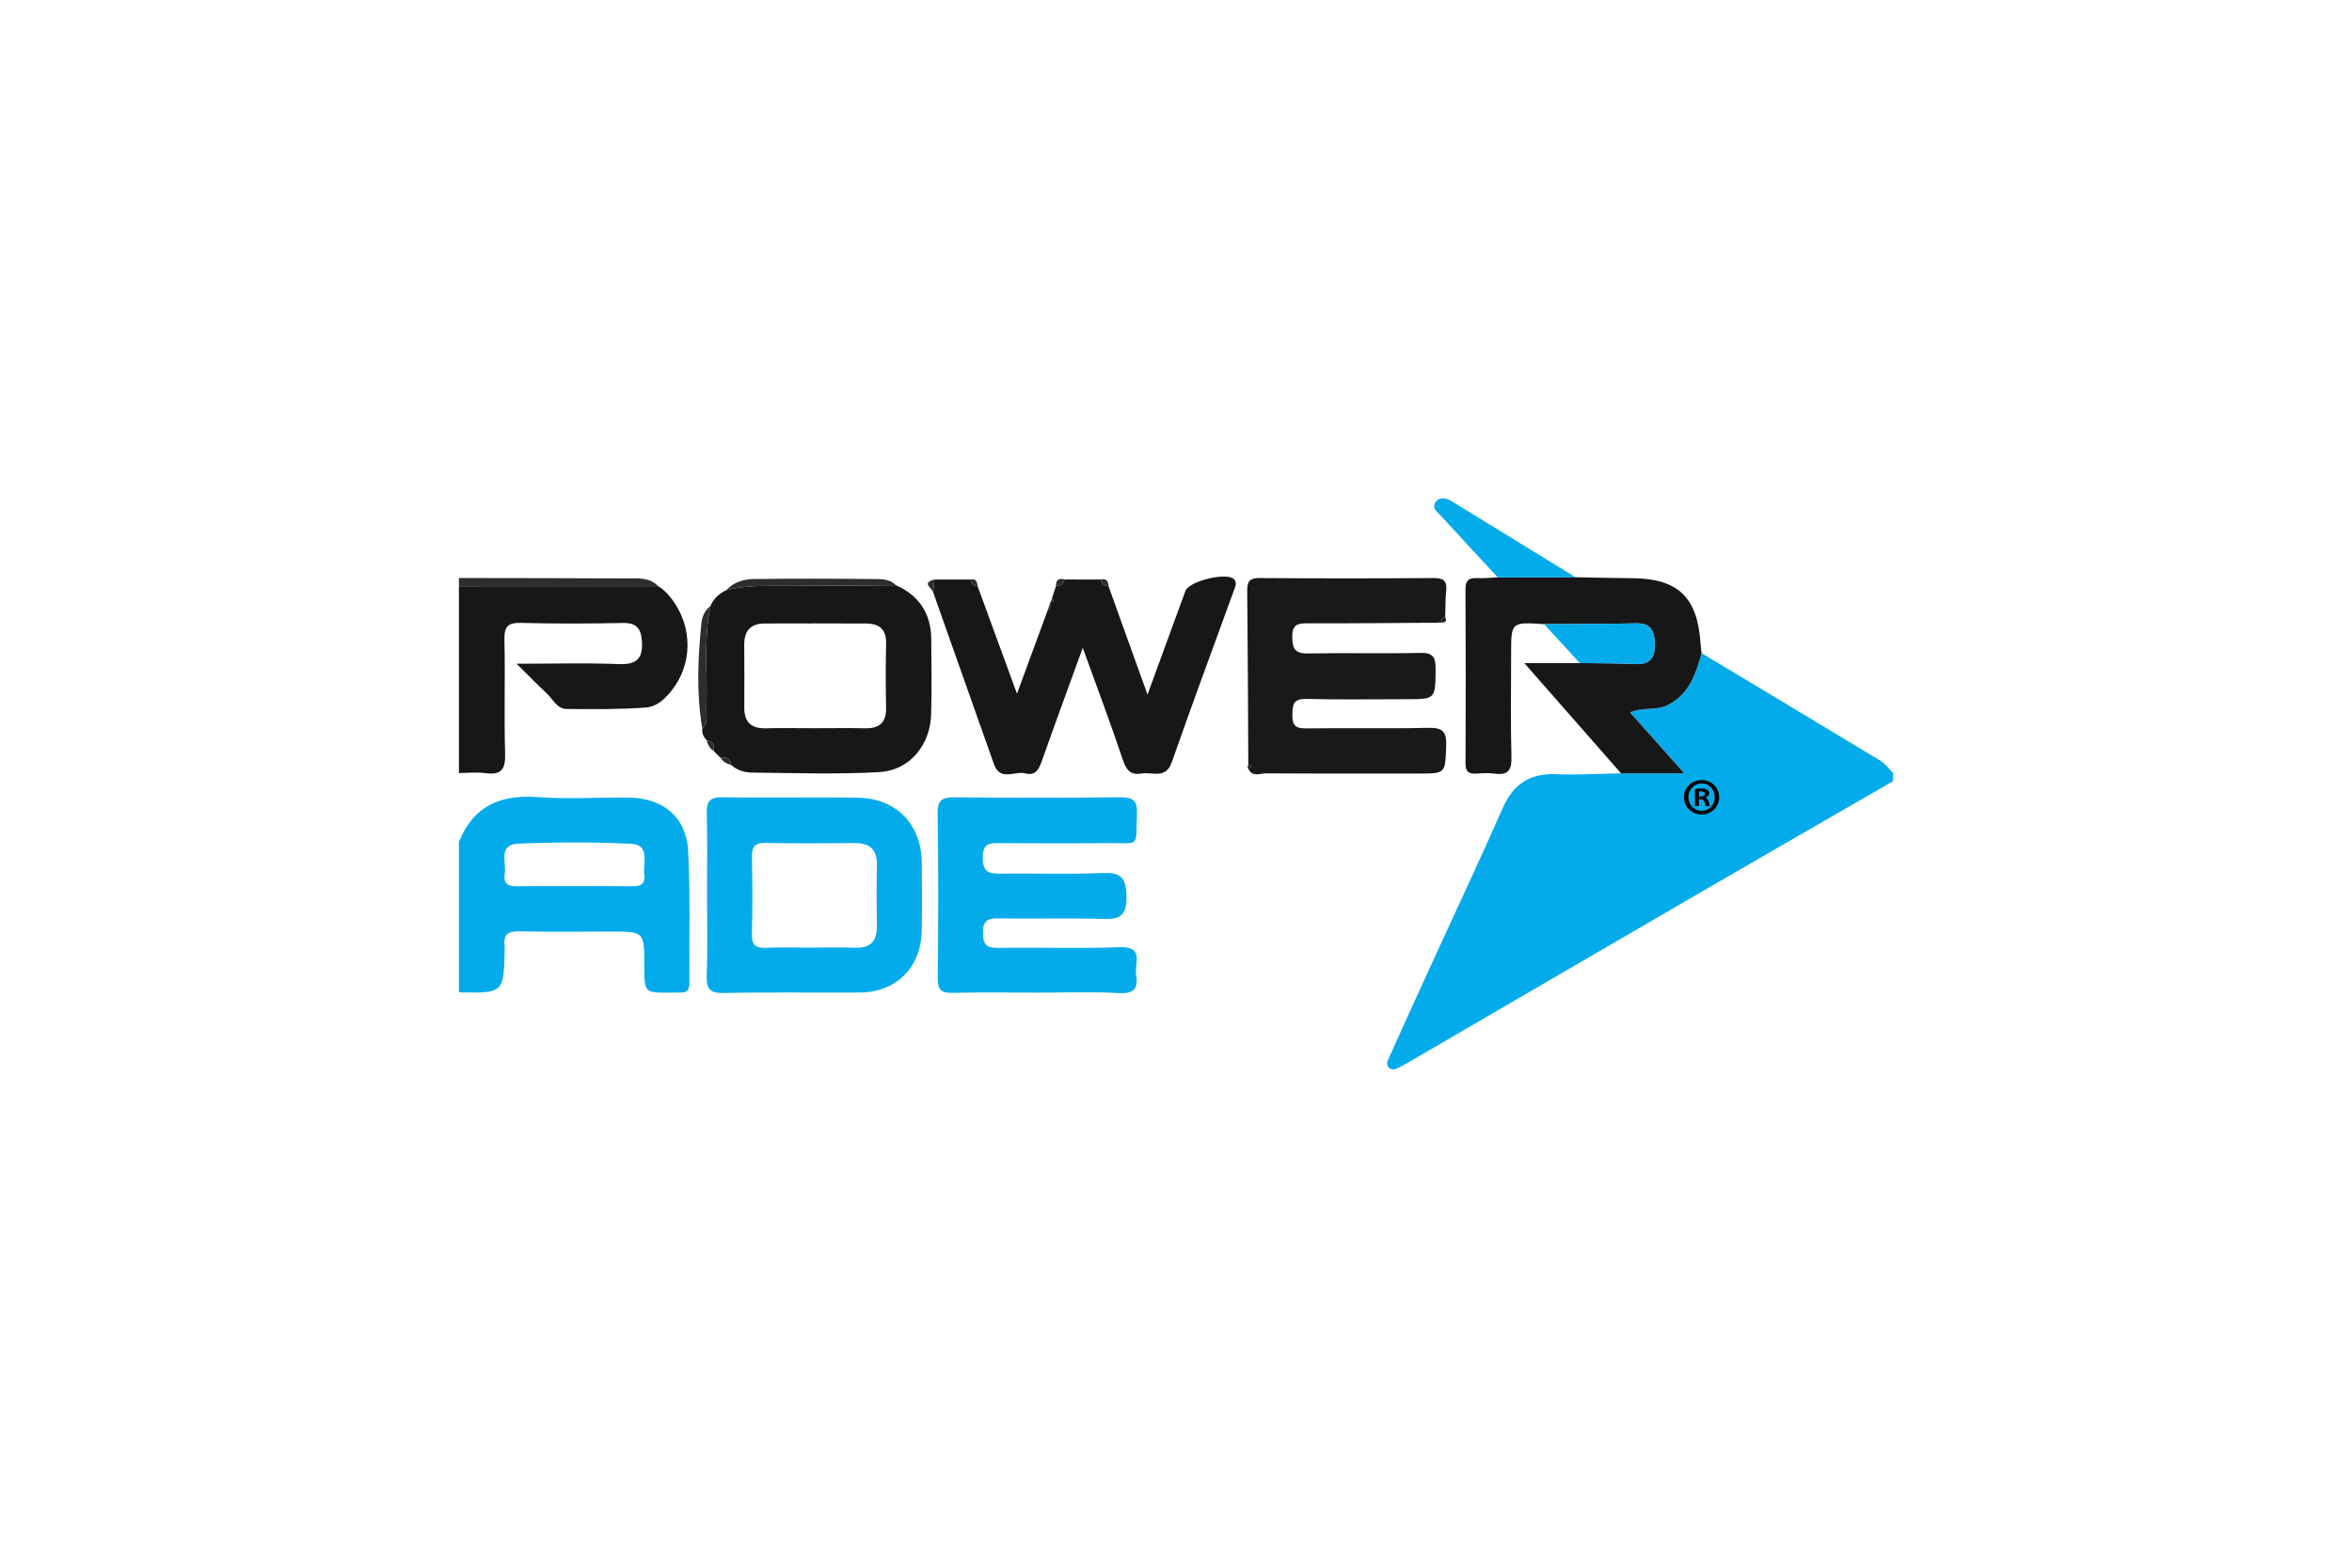 <?xml version="1.0" encoding="utf-8"?>
<!-- Generator: Adobe Illustrator 17.0.0, SVG Export Plug-In . SVG Version: 6.00 Build 0)  -->
<!DOCTYPE svg PUBLIC "-//W3C//DTD SVG 1.1//EN" "http://www.w3.org/Graphics/SVG/1.1/DTD/svg11.dtd">
<svg version="1.1" id="Capa_1" xmlns="http://www.w3.org/2000/svg" xmlns:xlink="http://www.w3.org/1999/xlink" x="0px" y="0px"
	 width="270px" height="180px" viewBox="0 0 270 180" enable-background="new 0 0 270 180" xml:space="preserve">
<g>
	<g id="wuqreh_1_">
		<g>
			<path fill="#03ABEB" d="M195.331,74.997c6.848,4.112,13.702,8.214,20.534,12.353c0.562,0.341,0.973,0.932,1.454,1.407
				c0,0.311,0,0.622,0,0.933c-7.371,4.257-14.75,8.5-22.111,12.774c-11.13,6.463-22.248,12.949-33.372,19.424
				c-0.334,0.194-0.67,0.386-1.015,0.56c-0.411,0.206-0.878,0.532-1.295,0.198c-0.564-0.452-0.147-1.032,0.055-1.485
				c1.678-3.749,3.387-7.484,5.096-11.219c2.611-5.709,5.293-11.387,7.816-17.134c1.218-2.776,3.118-4.045,6.155-3.916
				c2.474,0.105,4.96-0.056,7.44-0.1c2.266,0,4.532,0,7.255,0c-2.267-2.545-4.187-4.7-6.233-6.997
				c1.564-0.657,3.022-0.176,4.302-0.819C193.9,79.725,194.671,77.411,195.331,74.997z"/>
			<path fill="#03ABEB" d="M52.681,96.685c1.632-4.133,4.739-5.477,9.027-5.164c3.473,0.253,6.979,0.023,10.47,0.059
				c3.943,0.041,6.618,2.24,6.819,6.13c0.259,5.03,0.102,10.08,0.148,15.121c0.007,0.768-0.238,1.177-1.051,1.135
				c-0.309-0.016-0.621-0.001-0.931,0.004c-3.2,0.049-3.2,0.049-3.199-3.089c0.001-3.918,0.001-3.918-3.875-3.918
				c-3.491,0-6.984,0.058-10.473-0.029c-1.343-0.033-1.866,0.411-1.679,1.717c0.011,0.076,0.003,0.155,0.001,0.233
				c-0.102,5.16-0.102,5.16-5.257,5.058C52.681,108.19,52.681,102.438,52.681,96.685z M65.926,101.751
				c2.087,0,4.174-0.017,6.261,0.007c0.987,0.012,1.965,0.052,1.772-1.376c-0.178-1.316,0.713-3.39-1.516-3.499
				c-4.318-0.211-8.66-0.197-12.981-0.012c-2.313,0.099-1.308,2.184-1.518,3.475c-0.226,1.392,0.697,1.433,1.72,1.415
				C61.751,101.726,63.839,101.751,65.926,101.751z"/>
			<path fill="#181718" d="M76.612,68.166c2.753,3.046,3.082,7.447,0.803,10.69c-0.83,1.181-1.882,2.283-3.305,2.384
				c-3.015,0.215-6.051,0.195-9.077,0.161c-1.114-0.013-1.576-1.159-2.3-1.821c-1.029-0.94-1.993-1.95-3.431-3.372
				c4.263,0,8.009-0.108,11.744,0.042c2.092,0.084,2.795-0.678,2.638-2.684c-0.112-1.439-0.65-2.063-2.162-2.035
				c-3.884,0.072-7.773,0.096-11.655-0.012c-1.522-0.042-1.997,0.373-1.96,1.925c0.103,4.349-0.055,8.706,0.079,13.053
				c0.056,1.811-0.419,2.532-2.277,2.273c-0.99-0.138-2.017-0.018-3.027-0.014c0-7.151,0-14.303,0-21.454
				c7.623-0.002,15.245-0.004,22.868-0.006c0.168,0.117,0.336,0.233,0.504,0.35C76.239,67.819,76.425,67.993,76.612,68.166z"/>
			<path fill="#2E2D2D" d="M75.549,67.296c-7.623,0.002-15.245,0.004-22.868,0.006c0-0.311,0-0.622,0-0.933
				c6.395,0.012,12.791,0.011,19.186,0.045C73.148,66.421,74.507,66.23,75.549,67.296z"/>
			<path fill="#181718" d="M120.531,69.278c0,0,0.072-0.141,0.072-0.141c0.33-0.046,0.479-0.156,0.154-0.435
				c0.154-0.468,0.308-0.936,0.461-1.403c0.46-0.08,0.886-0.203,0.973-0.761c1.387,0.001,2.775,0.001,4.162,0.002
				c0.078,0.518,0.435,0.708,0.902,0.768c1.44,4.006,2.88,8.013,4.474,12.445c1.548-4.24,2.94-8.071,4.349-11.896
				c0.425-1.153,4.803-2.208,5.608-1.336c0.349,0.378,0.105,0.875-0.051,1.306c-2.38,6.555-4.812,13.093-7.114,19.676
				c-0.701,2.005-2.218,1.106-3.446,1.311c-1.185,0.197-1.743-0.28-2.143-1.475c-1.399-4.181-2.957-8.308-4.636-12.957
				c-1.672,4.61-3.205,8.762-4.674,12.937c-0.343,0.975-0.723,1.79-1.914,1.48c-1.21-0.315-2.894,0.958-3.607-1.06
				c-2.319-6.571-4.645-13.14-6.968-19.71c0.044-0.496,0.089-0.992,0.133-1.487c1.387,0,2.774,0,4.161,0
				c0.07,0.466,0.334,0.73,0.806,0.779c1.461,3.992,2.921,7.983,4.513,12.333c1.253-3.409,2.382-6.48,3.511-9.551
				C120.519,69.883,120.645,69.62,120.531,69.278z"/>
			<path fill="#03ABEB" d="M119.139,113.974c-3.264-0.003-6.53-0.062-9.792,0.026c-1.334,0.036-1.71-0.392-1.697-1.708
				c0.062-6.295,0.087-12.591-0.013-18.885c-0.026-1.653,0.624-1.873,2.029-1.859c6.295,0.06,12.591,0.07,18.885-0.006
				c1.496-0.018,2.035,0.347,1.969,1.929c-0.164,3.981,0.41,3.293-3.347,3.333c-4.041,0.043-8.083,0.019-12.124,0.004
				c-1.192-0.004-2.248-0.202-2.234,1.695c0.013,1.756,0.829,1.823,2.145,1.806c3.808-0.049,7.621,0.1,11.423-0.064
				c2.109-0.091,2.903,0.301,2.936,2.694c0.036,2.589-1.132,2.618-3.047,2.565c-3.883-0.106-7.772,0.01-11.657-0.055
				c-1.265-0.021-1.791,0.285-1.777,1.67c0.013,1.3,0.369,1.737,1.704,1.716c4.662-0.072,9.331,0.098,13.987-0.074
				c2.896-0.107,1.675,1.881,1.892,3.141c0.259,1.499-0.155,2.231-1.96,2.125C125.364,113.846,122.247,113.977,119.139,113.974z"/>
			<path fill="#181718" d="M195.331,74.997c-0.66,2.414-1.432,4.728-3.918,5.979c-1.28,0.644-2.738,0.162-4.302,0.819
				c2.046,2.297,3.966,4.452,6.233,6.997c-2.723,0-4.989,0-7.255,0c-3.564-4.061-7.127-8.123-11.107-12.659c2.453,0,4.414,0,6.375,0
				c2.156,0.031,4.314,0.012,6.466,0.111c1.68,0.077,2.165-0.826,2.139-2.277c-0.025-1.374-0.355-2.424-2.077-2.392
				c-3.543,0.067-7.086,0.064-10.63,0.089c-3.784-0.249-3.784-0.249-3.784,3.399c0,3.955-0.072,7.913,0.036,11.865
				c0.042,1.54-0.421,2.108-1.939,1.902c-0.685-0.093-1.396-0.055-2.091-0.007c-0.864,0.059-1.245-0.219-1.241-1.16
				c0.028-6.67,0.034-13.34-0.005-20.009c-0.006-1.075,0.443-1.323,1.391-1.275c0.769,0.038,1.545-0.055,2.316-0.089
				c2.974-0.003,5.949-0.007,8.924-0.011c2.156,0.038,4.312,0.102,6.469,0.11c5.264,0.02,7.53,2.156,7.883,7.469
				C195.239,74.238,195.291,74.617,195.331,74.997z"/>
			<path fill="#1A1919" d="M165.083,71.499c-4.97,0.03-9.941,0.088-14.911,0.068c-1.181-0.005-1.849,0.105-1.826,1.587
				c0.022,1.393,0.369,1.903,1.83,1.874c4.272-0.085,8.548,0.034,12.819-0.064c1.478-0.034,1.821,0.447,1.806,1.855
				c-0.035,3.462,0.039,3.463-3.423,3.463c-3.807,0-7.616,0.064-11.421-0.032c-1.464-0.037-1.578,0.622-1.599,1.806
				c-0.021,1.231,0.365,1.594,1.59,1.577c4.661-0.064,9.325,0.042,13.985-0.063c1.598-0.036,2.145,0.35,2.084,2.032
				c-0.117,3.212-0.011,3.215-3.186,3.215c-5.828,0-11.655,0.018-17.482-0.024c-0.681-0.005-1.578,0.482-2.041-0.517
				c0.115-0.094,0.23-0.187,0.345-0.281c-0.118-0.042-0.235-0.084-0.353-0.126c-0.035-6.665-0.053-13.33-0.124-19.995
				c-0.011-1.057,0.22-1.512,1.401-1.504c6.668,0.05,13.337,0.047,20.006,0.001c1.119-0.008,1.547,0.322,1.434,1.447
				c-0.1,0.998-0.083,2.007-0.117,3.011c-0.132,0.045-0.25,0.114-0.354,0.207C165.391,71.192,165.237,71.345,165.083,71.499z"/>
			<path fill="#03ABEB" d="M81.164,102.797c0-3.109,0.048-6.219-0.023-9.326c-0.03-1.309,0.194-1.959,1.747-1.932
				c5.206,0.092,10.416-0.031,15.622,0.056c4.38,0.074,7.242,3.042,7.304,7.405c0.037,2.642,0.054,5.286-0.008,7.928
				c-0.099,4.177-2.939,7.001-7.088,7.033c-5.207,0.04-10.417-0.069-15.621,0.056c-1.746,0.042-2.025-0.593-1.967-2.127
				C81.245,108.862,81.164,105.828,81.164,102.797z M93.054,108.808c1.706,0,3.414-0.048,5.117,0.013
				c1.811,0.065,2.517-0.813,2.491-2.538c-0.036-2.326-0.04-4.653,0.001-6.979c0.032-1.787-0.837-2.519-2.562-2.505
				c-3.412,0.028-6.825,0.055-10.235-0.016c-1.277-0.026-1.568,0.499-1.546,1.652c0.058,2.945,0.074,5.894-0.006,8.839
				c-0.034,1.262,0.448,1.606,1.623,1.554C89.639,108.753,91.348,108.809,93.054,108.808z"/>
			<path fill="#181718" d="M81.144,85.024c-0.373-0.385-0.587-0.831-0.524-1.382c0.728-0.685,0.443-1.579,0.474-2.396
				c0.148-3.896-0.355-7.817,0.47-11.686c0.361-0.849,1.009-1.408,1.818-1.805c2.195-0.567,4.435-0.486,6.674-0.489
				c4.261-0.005,8.522-0.048,12.782-0.075c2.692,1.185,4.037,3.274,4.067,6.19c0.03,2.875,0.064,5.752-0.014,8.626
				c-0.095,3.533-2.452,6.443-5.936,6.643c-4.877,0.28-9.783,0.106-14.675,0.056c-0.825-0.009-1.687-0.269-2.35-0.883
				c-0.095-0.727-0.554-0.905-1.202-0.798c-0.264-0.264-0.529-0.529-0.793-0.793C82.035,85.589,81.867,85.125,81.144,85.024z
				 M93.488,83.612c1.939,0,3.878-0.031,5.816,0.009c1.633,0.034,2.448-0.636,2.415-2.341c-0.049-2.481-0.049-4.964,0-7.444
				c0.032-1.624-0.838-2.236-2.294-2.243c-3.877-0.019-7.755-0.016-11.633-0.005c-1.629,0.005-2.377,0.852-2.356,2.479
				c0.03,2.404,0.012,4.808,0.007,7.212c-0.003,1.652,0.82,2.381,2.461,2.343C89.765,83.578,91.627,83.612,93.488,83.612z"/>
			<path fill="#03ABEB" d="M180.861,66.279c-2.975,0.004-5.95,0.008-8.924,0.011c-2.16-2.333-4.334-4.654-6.472-7.007
				c-0.429-0.472-1.256-1-0.57-1.741c0.552-0.598,1.291-0.275,1.921,0.112C171.497,60.53,176.179,63.404,180.861,66.279z"/>
			<path fill="#03ABEB" d="M177.255,71.665c3.543-0.026,7.087-0.022,10.63-0.089c1.722-0.033,2.052,1.017,2.077,2.392
				c0.026,1.45-0.458,2.354-2.139,2.277c-2.153-0.099-4.31-0.079-6.466-0.111C179.989,74.644,178.622,73.154,177.255,71.665z"/>
			<path fill="#2E2D2D" d="M102.838,67.19c-4.261,0.027-8.522,0.07-12.782,0.075c-2.239,0.003-4.479-0.078-6.674,0.489
				c0.846-0.922,1.994-1.257,3.145-1.271c4.723-0.06,9.448-0.042,14.171,0.004C101.438,66.494,102.252,66.571,102.838,67.19z"/>
			<path fill="#2E2D2D" d="M81.563,69.56c-0.825,3.869-0.321,7.79-0.47,11.686c-0.031,0.817,0.254,1.711-0.474,2.396
				c-0.691-4.028-0.503-8.066-0.103-12.101C80.593,70.776,80.935,70.073,81.563,69.56z"/>
			<path fill="#2E2D2D" d="M107.268,66.54c-0.044,0.496-0.089,0.991-0.133,1.487C106.986,67.514,105.743,66.903,107.268,66.54z"/>
			<path fill="#2E2D2D" d="M112.235,67.318c-0.472-0.049-0.736-0.313-0.806-0.779C112.088,66.394,112.161,66.857,112.235,67.318z"/>
			<path fill="#2E2D2D" d="M82.727,87.024c0.648-0.107,1.107,0.071,1.202,0.798C83.426,87.711,83.014,87.462,82.727,87.024z"/>
			<path fill="#2E2D2D" d="M81.144,85.024c0.723,0.101,0.891,0.566,0.791,1.206C81.496,85.942,81.24,85.535,81.144,85.024z"/>
			<path fill="#2E2D2D" d="M122.191,66.538c-0.086,0.558-0.513,0.681-0.973,0.761C121.204,66.613,121.508,66.332,122.191,66.538z"/>
			<path fill="#2E2D2D" d="M127.256,67.308c-0.467-0.061-0.825-0.25-0.902-0.768C127.004,66.386,127.232,66.727,127.256,67.308z"/>
			<path fill="#181718" d="M143.301,87.87c0.118,0.042,0.235,0.084,0.353,0.126c-0.115,0.094-0.23,0.187-0.345,0.281
				C143.206,88.143,143.204,88.007,143.301,87.87z"/>
			<path fill="#1A1919" d="M165.9,70.831c0.12,0.343,0.193,0.659-0.351,0.635c0-0.143-0.001-0.286-0.003-0.428
				C165.649,70.945,165.767,70.876,165.9,70.831z"/>
			<path fill="#181718" d="M165.546,71.038c0.002,0.143,0.003,0.286,0.003,0.428c-0.155,0.011-0.311,0.022-0.466,0.033
				C165.237,71.345,165.391,71.192,165.546,71.038z"/>
			<path fill="#2E2D2D" d="M120.531,69.278c0.115,0.342-0.012,0.605-0.272,0.823C120.35,69.827,120.44,69.552,120.531,69.278z"/>
			<path fill="#2E2D2D" d="M120.757,68.703c0.325,0.278,0.176,0.389-0.154,0.435C120.655,68.992,120.706,68.847,120.757,68.703z"/>
			<path fill="#2E2D2D" d="M76.612,68.166c-0.186-0.173-0.373-0.346-0.559-0.519C76.239,67.819,76.425,67.993,76.612,68.166z"/>
		</g>
	</g>
	<g>
		<path d="M197.35,91.528c0,1.114-0.874,1.989-2.012,1.989c-1.126,0-2.024-0.875-2.024-1.989c0-1.09,0.898-1.964,2.024-1.964
			C196.475,89.564,197.35,90.438,197.35,91.528z M193.816,91.528c0,0.875,0.647,1.569,1.533,1.569c0.862,0,1.497-0.695,1.497-1.557
			c0-0.874-0.635-1.581-1.509-1.581C194.463,89.959,193.816,90.666,193.816,91.528z M195.026,92.558h-0.455v-1.964
			c0.18-0.036,0.431-0.06,0.754-0.06c0.371,0,0.539,0.06,0.683,0.143c0.108,0.084,0.192,0.24,0.192,0.431
			c0,0.215-0.168,0.383-0.407,0.455v0.024c0.192,0.072,0.299,0.215,0.359,0.479c0.06,0.299,0.096,0.419,0.144,0.491h-0.491
			c-0.06-0.072-0.096-0.251-0.156-0.479c-0.036-0.215-0.156-0.312-0.407-0.312h-0.216V92.558z M195.038,91.444h0.216
			c0.251,0,0.455-0.084,0.455-0.287c0-0.179-0.132-0.299-0.419-0.299c-0.12,0-0.204,0.012-0.251,0.024V91.444z"/>
	</g>
</g>
</svg>
